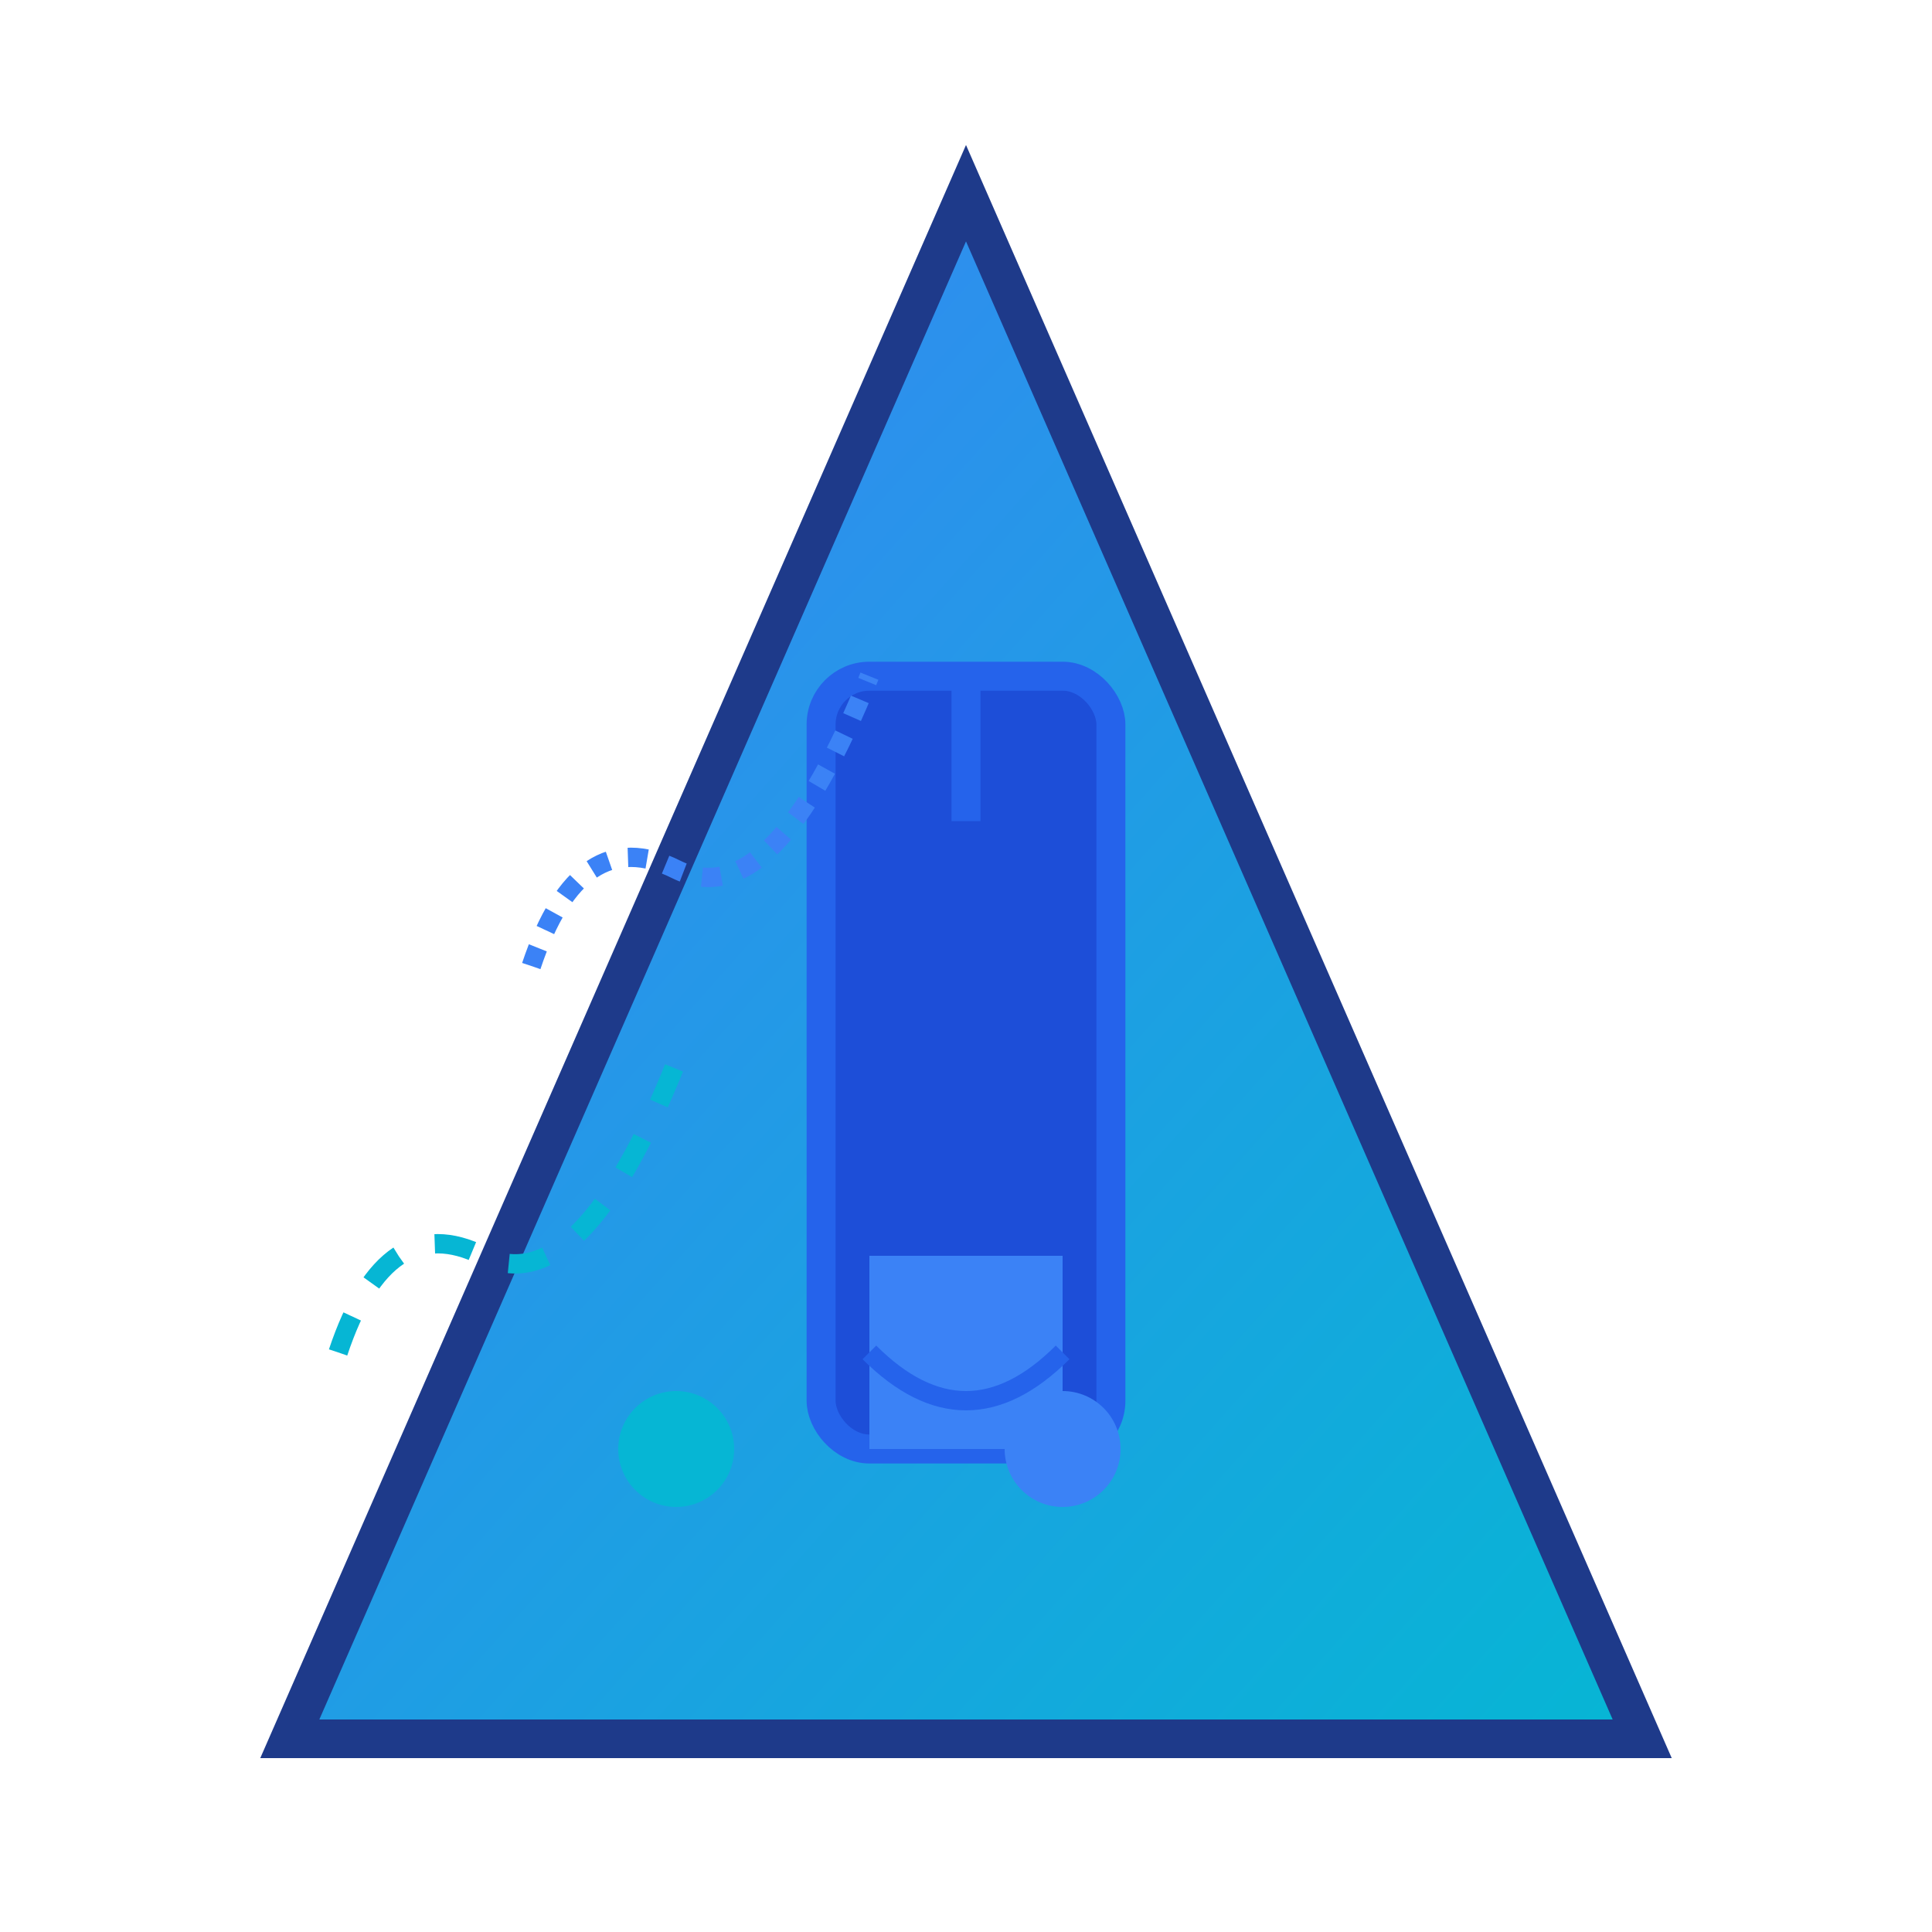 
<svg viewBox="0 0 200 200" fill="none" xmlns="http://www.w3.org/2000/svg" class="h-8 w-8">
  <defs>
    <linearGradient id="grad1" x1="0%" y1="0%" x2="100%" y2="100%">
      <stop offset="0%" stop-color="#3B82F6" />
      <stop offset="100%" stop-color="#06B6D4" />
    </linearGradient>
  </defs>
  <!-- Shield base -->
  <path d="M100 20 L170 180 L30 180 Z" fill="url(#grad1)" stroke="#1E3A8A" stroke-width="4" />
  <!-- Lock shape -->
  <rect x="85" y="70" width="30" height="80" rx="5" ry="5" stroke="#2563EB" stroke-width="3" fill="#1D4ED8" />
  <rect x="90" y="130" width="20" height="20" fill="#3B82F6" />
  <path d="M100 85 L100 70" stroke="#2563EB" stroke-width="3" />
  <!-- Circuit lines -->
  <path d="M35 140 Q40 125 50 130 T70 110" stroke="#06B6D4" stroke-width="2" stroke-dasharray="4 4"/>
  <path d="M55 100 Q60 85 70 90 T90 70" stroke="#3B82F6" stroke-width="2" stroke-dasharray="2 2"/>
  <!-- Globe element -->
  <circle cx="70" cy="150" r="6" fill="#06B6D4" />
  <circle cx="110" cy="150" r="6" fill="#3B82F6" />
  <path d="M90 140 Q100 150 110 140" stroke="#2563EB" stroke-width="2" />
  <title>FinSec Technologies</title>
</svg>
